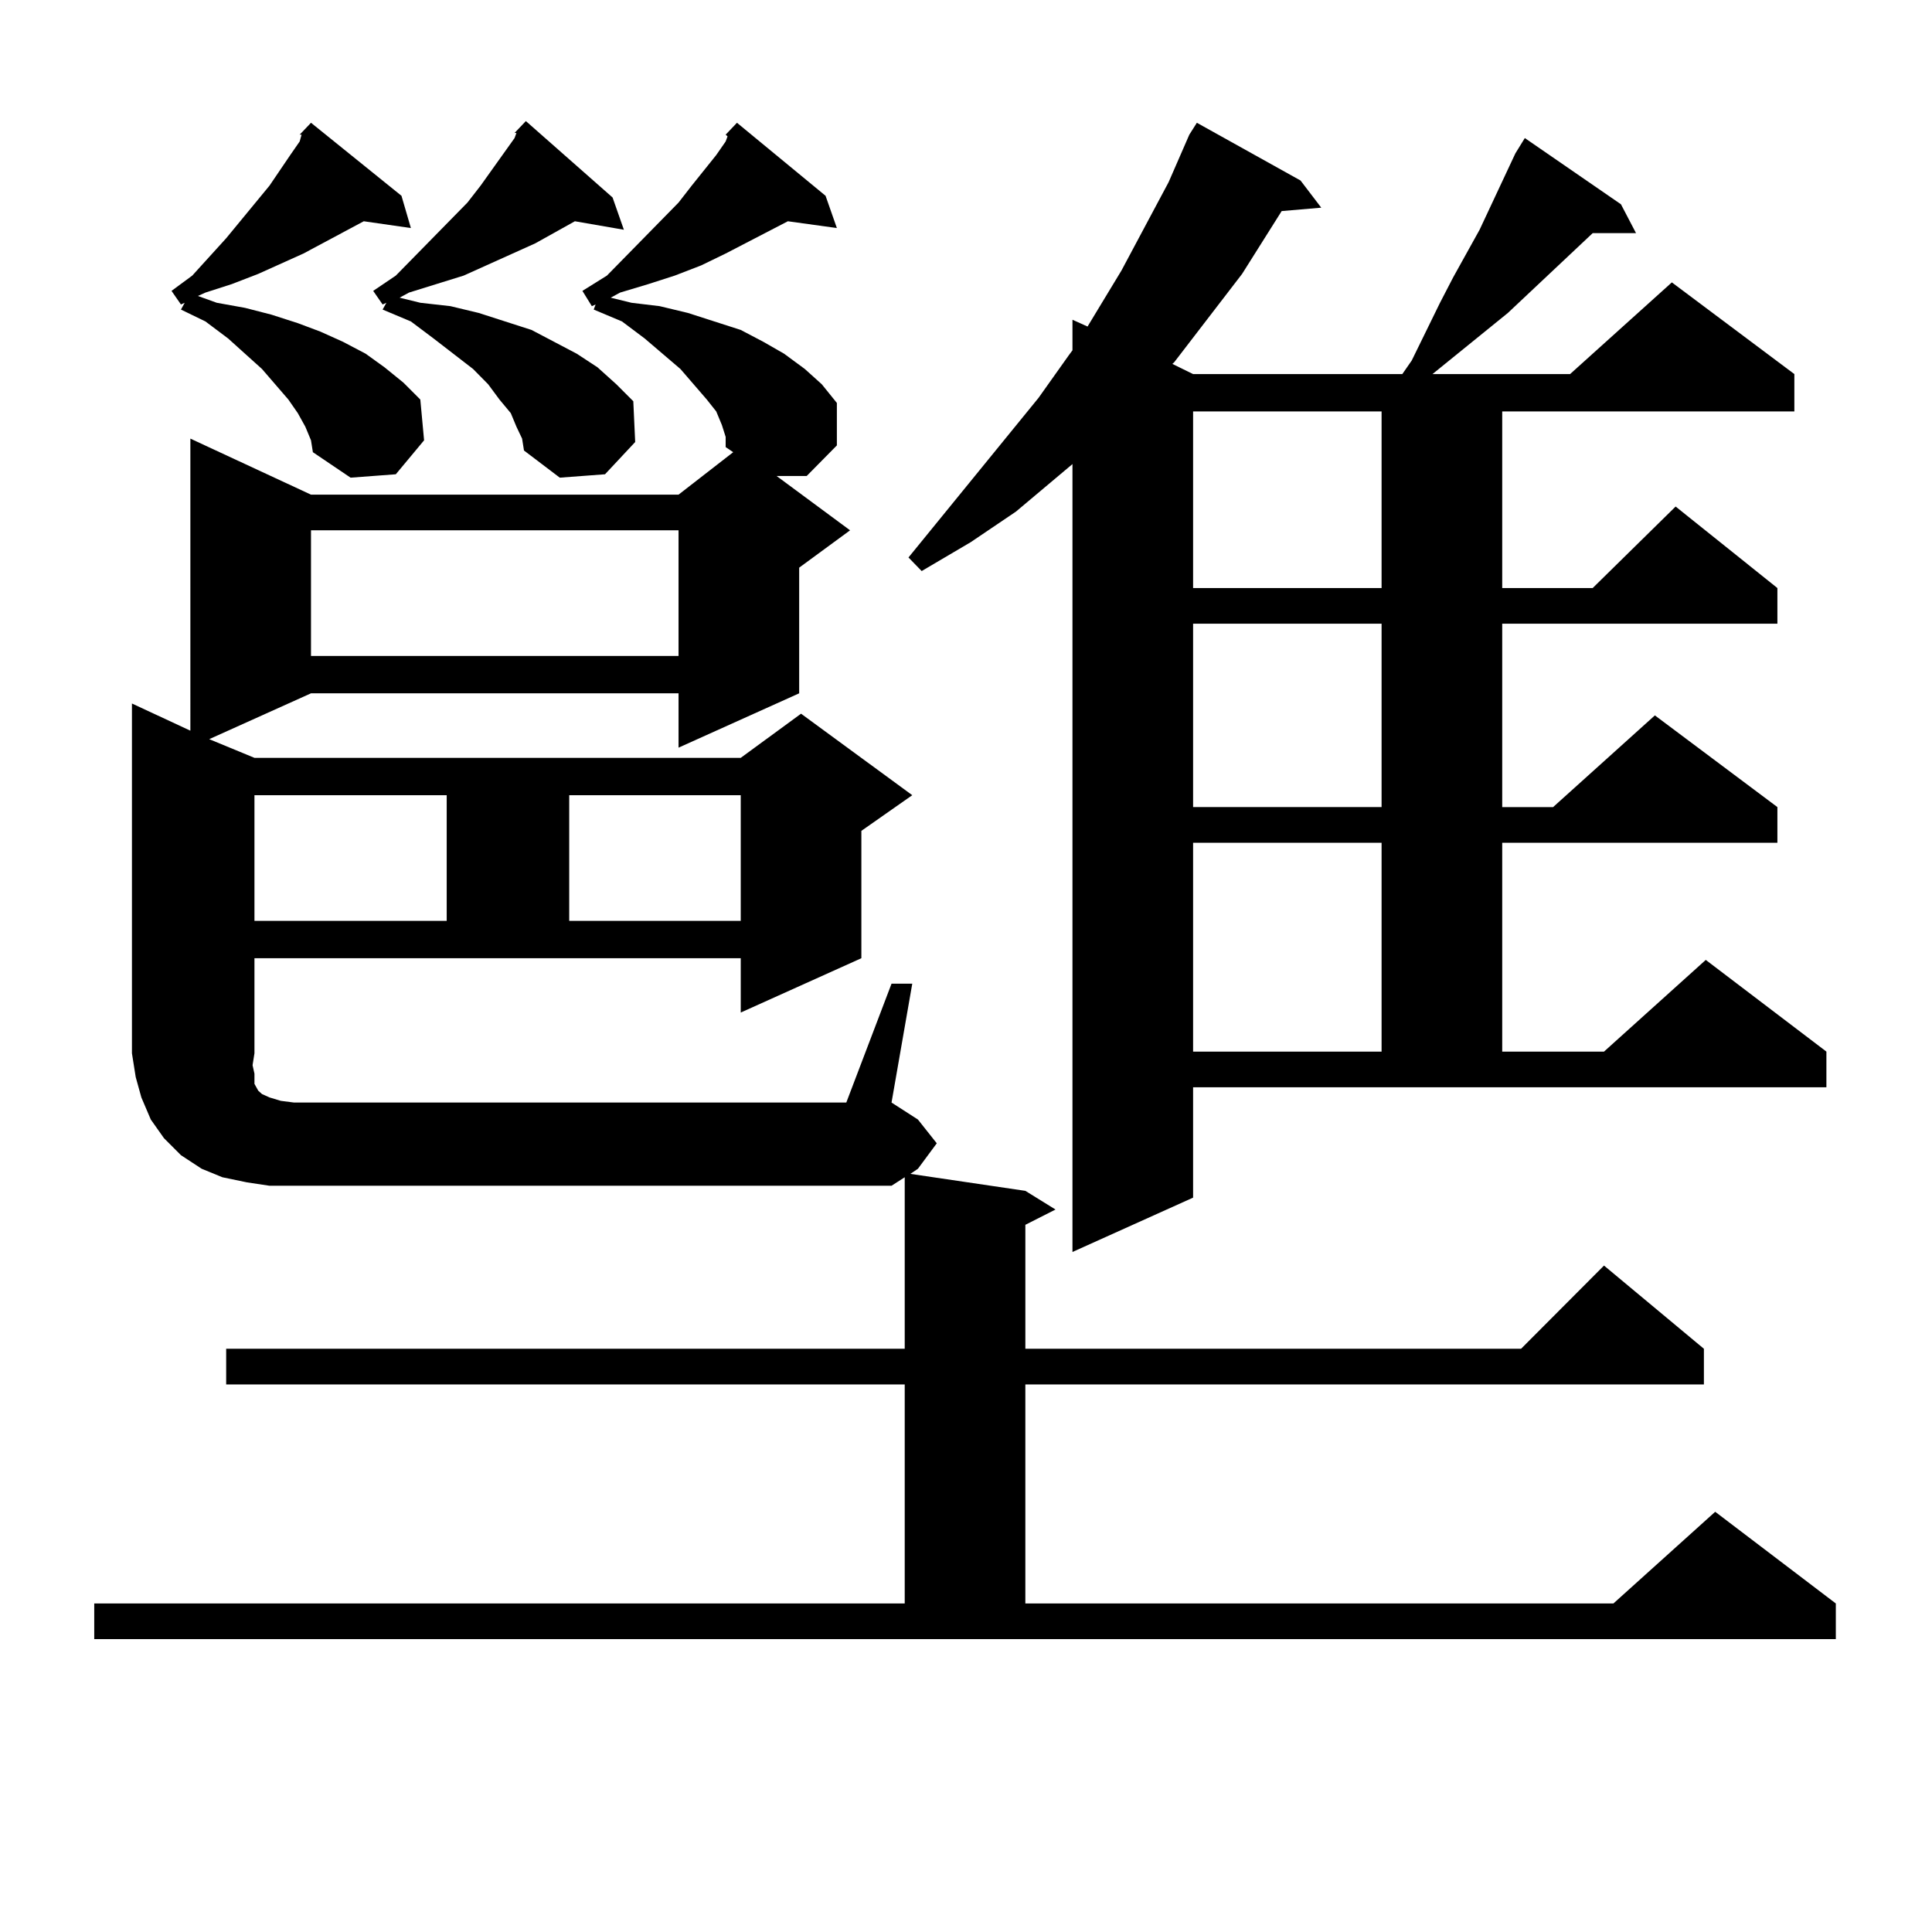 <?xml version="1.0" encoding="utf-8"?>
<!-- Generator: Adobe Illustrator 16.0.0, SVG Export Plug-In . SVG Version: 6.00 Build 0)  -->
<!DOCTYPE svg PUBLIC "-//W3C//DTD SVG 1.1//EN" "http://www.w3.org/Graphics/SVG/1.1/DTD/svg11.dtd">
<svg version="1.1" id="图层_1" xmlns="http://www.w3.org/2000/svg" xmlns:xlink="http://www.w3.org/1999/xlink" x="0px" y="0px"
	 width="1000px" height="1000px" viewBox="0 0 1000 1000" enable-background="new 0 0 1000 1000" xml:space="preserve">
<path d="M375.601,69.699l5.854-6.152l45.853,37.793l5.854,16.699l-25.365-3.516l-32.194,16.699l-12.683,6.152l-13.658,5.273
	l-13.658,4.395l-14.634,4.395l-4.878,2.637l10.731,2.637l14.634,1.758l14.634,3.516l13.658,4.395l13.658,4.395l11.707,6.152
	l10.731,6.152l10.731,7.91l8.78,7.91l7.805,9.668v21.973l-15.609,15.82h-15.609l38.048,28.125l-26.341,19.336v65.039l-62.438,28.125
	v-28.125H160.972l-52.682,23.73l23.414,9.668h251.701l31.219-22.852l57.56,42.188l-26.341,18.457v65.918l-62.438,28.125v-28.125
	H131.705v49.219l-0.976,6.152l0.976,4.395v3.516v1.758l0.976,1.758l0.976,1.758l1.951,1.758l3.902,1.758l5.854,1.758l6.829,0.879
	h285.847l23.414-61.523h10.731l-10.731,61.523l13.658,8.789l9.756,12.305l-9.756,13.184l-3.902,2.637l59.511,8.789l15.609,9.668
	l-15.609,7.91v64.16h256.579l42.926-43.066l51.706,43.066v18.457H530.719v113.379h304.383l52.682-47.461l62.438,47.461v18.457H48.78
	v-18.457h419.502V716.574H117.071v-18.457h351.211v-88.77l-6.829,4.395H152.192h-12.683l-11.707-1.758l-12.683-2.637l-10.731-4.395
	l-10.731-7.031l-8.78-8.789l-6.829-9.668l-4.878-11.426l-2.927-10.547l-1.951-12.305V364.133l30.243,14.063V227.023l62.438,29.004
	h190.239l28.292-21.973l-3.902-2.637v-5.273l-1.951-6.152l-2.927-7.031l-4.878-6.152l-13.658-15.82l-18.536-15.82l-11.707-8.789
	l-14.634-6.152l0.976-2.637l-1.951,0.879l-4.878-7.91l12.683-7.91l37.072-37.793l6.829-8.789l12.683-15.82l4.878-7.031l0.976-2.637
	L375.601,69.699z M155.119,69.699l5.854-6.152L207.8,101.34l4.878,16.699l-24.39-3.516l-31.219,16.699l-23.414,10.547l-13.658,5.273
	l-13.658,4.395l-3.902,1.758l9.756,3.516l14.634,2.637l13.658,3.516l13.658,4.395l11.707,4.395l11.707,5.273l11.707,6.152
	l9.756,7.031l9.756,7.91l8.78,8.789l1.951,21.094l-14.634,17.578l-23.414,1.758l-19.512-13.184l-0.976-6.152l-2.927-7.031
	l-3.902-7.031l-4.878-7.031l-13.658-15.82l-17.561-15.82l-11.707-8.789l-12.683-6.152l1.951-3.516l-1.951,0.879l-4.878-7.031
	l10.731-7.91l17.561-19.336l22.438-27.246l10.731-15.82l4.878-7.031l0.976-3.516H155.119z M131.705,411.594v65.039h99.51v-65.039
	H131.705z M160.972,274.484v65.039h190.239v-65.039H160.972z M266.335,68.82l5.854-6.152l44.877,39.551l5.854,16.699l-25.365-4.395
	l-20.487,11.426l-37.072,16.699l-28.292,8.789l-4.878,2.637l10.731,2.637l15.609,1.758l14.634,3.516l13.658,4.395l13.658,4.395
	l11.707,6.152l11.707,6.152l10.731,7.031l9.756,8.789l8.78,8.789l0.976,21.094l-15.609,16.699l-23.414,1.758l-18.536-14.063
	l-0.976-6.152l-2.927-6.152l-2.927-7.031l-5.854-7.031l-5.854-7.91l-7.805-7.91l-20.487-15.82l-11.707-8.789l-14.634-6.152
	l1.951-3.516l-1.951,0.879l-4.878-7.031l11.707-7.91l37.072-37.793l6.829-8.789l17.561-24.609l0.976-2.637H266.335z
	 M294.627,411.594v65.039h88.778v-65.039H294.627z M617.546,619.895l-62.438,28.125V240.207l-29.268,24.609l-23.414,15.82
	l-25.365,14.941l-6.829-7.031l67.315-82.617l15.609-21.973l1.951-2.637V165.5l7.805,3.516l17.561-29.004l24.39-45.703l10.731-24.609
	l3.902-6.152l53.657,29.883l10.731,14.063l-20.487,1.758l-20.487,32.52l-35.121,45.703l-0.976,0.879l10.731,5.273h108.29
	l4.878-7.031l14.634-29.883l6.829-13.184l6.829-12.305l6.829-12.305l18.536-39.551l4.878-7.91l49.755,34.277l7.805,14.941h-22.438
	l-43.901,41.309l-39.023,31.641h71.218l52.682-47.461l63.413,47.461v19.336H777.542v91.406h46.828l42.926-42.188l52.682,42.188
	v18.457H777.542v94.922h26.341l52.682-47.461l63.413,47.461v18.457H777.542v108.105h52.682l52.682-47.461l62.438,47.461v18.457
	H617.546V619.895z M617.546,212.961v91.406h97.559v-91.406H617.546z M617.546,322.824v94.922h97.559v-94.922H617.546z
	 M617.546,436.203v108.105h97.559V436.203H617.546z"/>
</svg>
